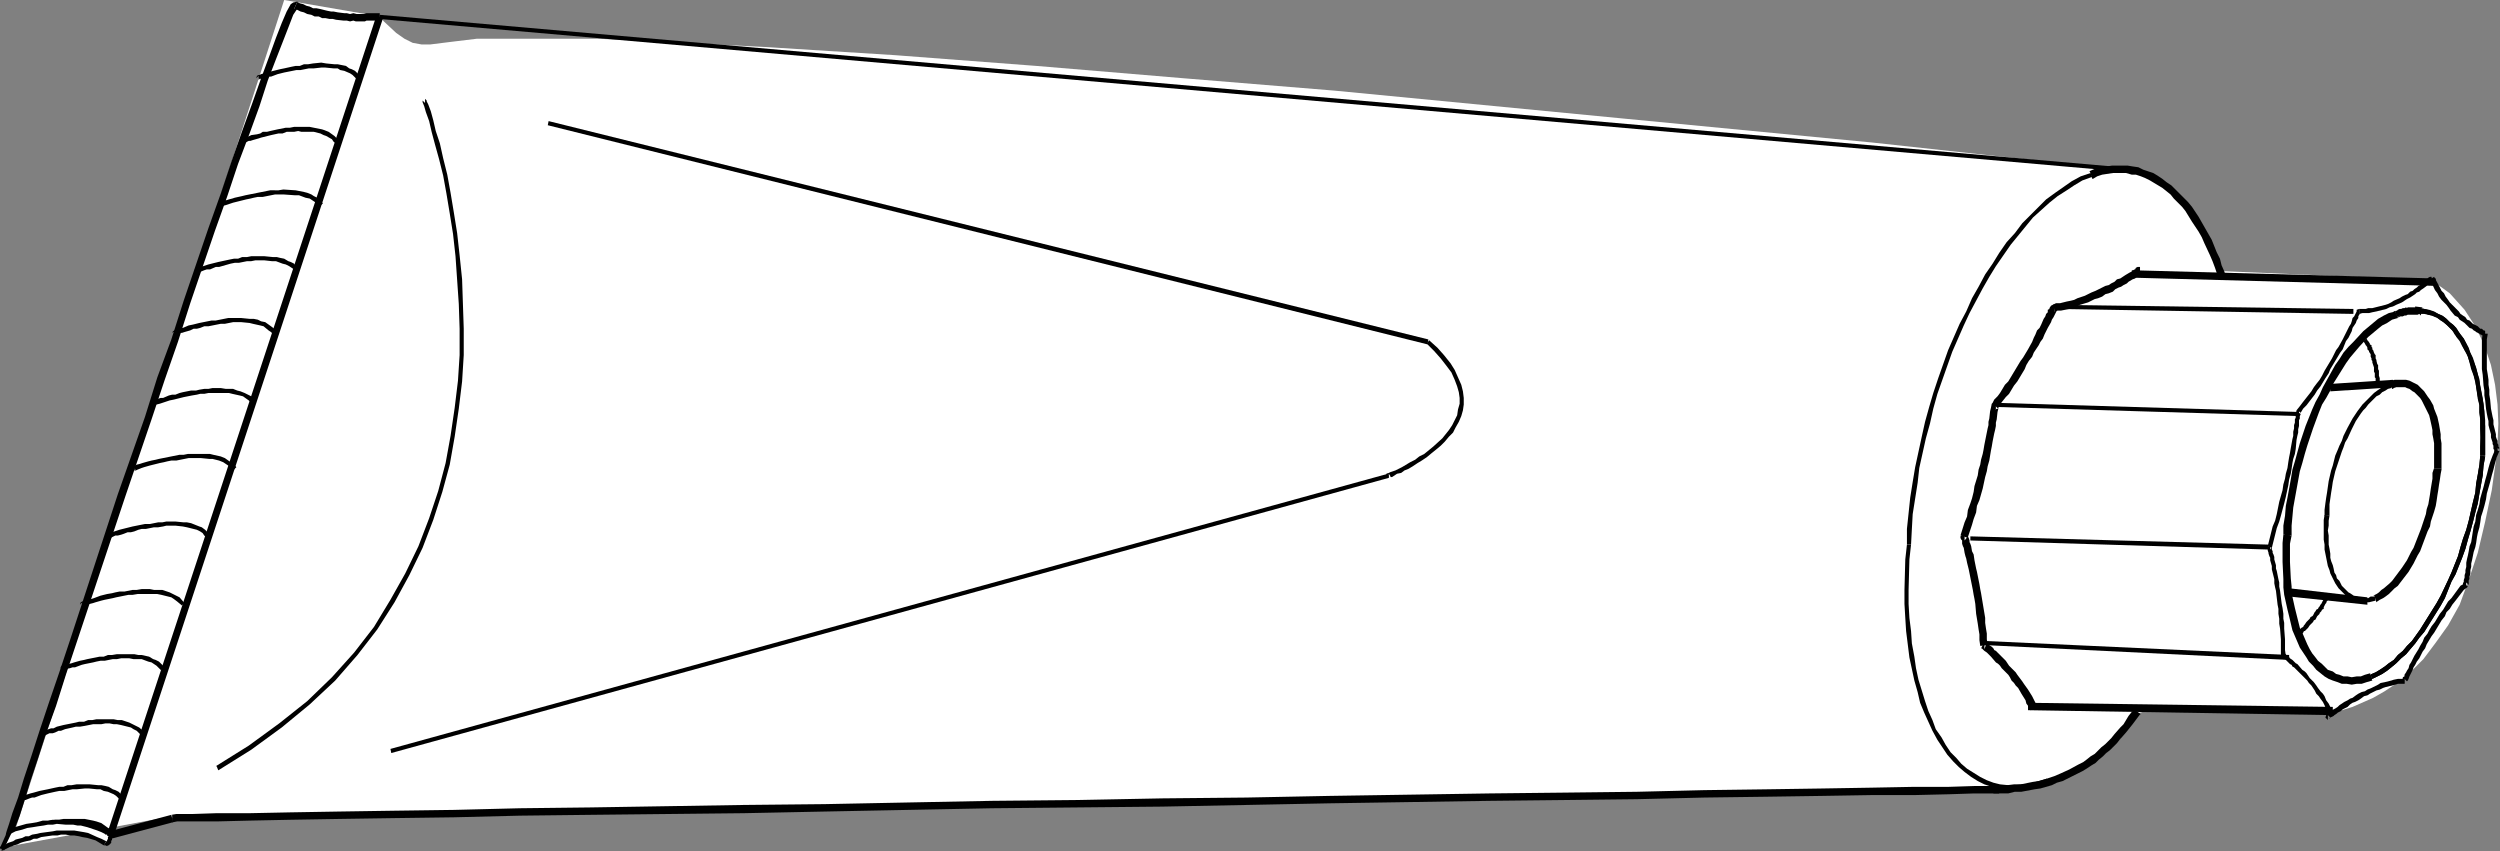 <?xml version="1.0" encoding="UTF-8" standalone="no"?>
<svg
   version="1.0"
   width="129.766mm"
   height="44.177mm"
   id="svg71"
   sodipodi:docname="Paint Tube 3.wmf"
   xmlns:inkscape="http://www.inkscape.org/namespaces/inkscape"
   xmlns:sodipodi="http://sodipodi.sourceforge.net/DTD/sodipodi-0.dtd"
   xmlns="http://www.w3.org/2000/svg"
   xmlns:svg="http://www.w3.org/2000/svg">
  <rect width="100%" height="100%" fill="#808080" stroke="none"/>
  <sodipodi:namedview
     id="namedview71"
     pagecolor="#ffffff"
     bordercolor="#000000"
     borderopacity="0.25"
     inkscape:showpageshadow="2"
     inkscape:pageopacity="0.0"
     inkscape:pagecheckerboard="0"
     inkscape:deskcolor="#d1d1d1"
     inkscape:document-units="mm" />
  <defs
     id="defs1">
    <pattern
       id="WMFhbasepattern"
       patternUnits="userSpaceOnUse"
       width="6"
       height="6"
       x="0"
       y="0" />
  </defs>
  <path
     style="fill:#ffffff;fill-opacity:1;fill-rule:evenodd;stroke:none"
     d="M 414.342,32.973 401.414,31.68 367.316,27.963 318.675,23.275 261.792,17.78 232.219,15.355 203.293,12.931 175.659,10.829 149.965,9.213 127.179,8.082 117.16,7.597 h -9.05 -7.918 -6.626 L 88.234,8.243 84.355,8.728 H 82.739 L 80.962,8.405 79.346,7.597 77.73,6.465 75.306,4.202 74.498,3.233 55.752,0 1.939,165.997 l 17.614,-3.233 12.12,-2.263 359.398,-5.496 3.717,-0.323 3.878,-0.647 4.363,-1.131 4.686,-1.94 2.262,-1.131 2.262,-1.293 1.778,-1.616 1.778,-1.778 1.454,-2.101 0.97,-2.263 0.646,-0.647 1.454,-0.485 4.525,-0.485 6.302,-0.323 h 7.272 l 13.413,0.485 5.979,0.323 1.131,-0.162 2.586,-0.808 4.04,-1.778 2.262,-1.293 2.424,-1.616 2.586,-2.101 2.586,-2.586 2.424,-3.233 2.424,-3.394 2.262,-4.041 1.778,-4.849 1.778,-5.334 1.454,-6.142 1.293,-6.142 0.808,-5.819 0.323,-3.394 0.162,-3.879 -0.162,-3.718 -0.485,-3.879 -0.808,-3.879 -1.293,-3.879 -1.778,-3.718 -2.101,-3.233 -2.909,-3.233 -1.778,-1.293 -1.939,-1.293 -41.208,-1.778 -0.808,-3.233 -1.454,-3.233 -2.262,-3.879 -1.131,-1.778 -1.616,-1.94 -1.778,-1.778 -2.101,-1.455 -2.262,-1.293 -2.262,-0.97 -2.747,-0.647 z"
     id="path1" />
  <path
     style="fill:#000000;fill-opacity:1;fill-rule:evenodd;stroke:none"
     d="m 461.691,60.612 -58.176,-0.808 v 0.808 l 58.176,0.97 z"
     id="path2" />
  <path
     style="fill:#000000;fill-opacity:1;fill-rule:evenodd;stroke:none"
     d="m 450.863,80.817 -58.984,-1.778 v 0.808 l 58.984,1.778 z"
     id="path3" />
  <path
     style="fill:#000000;fill-opacity:1;fill-rule:evenodd;stroke:none"
     d="m 445.046,106.84 -58.499,-1.616 v 0.808 l 58.499,1.778 z"
     id="path4" />
  <path
     style="fill:#000000;fill-opacity:1;fill-rule:evenodd;stroke:none"
     d="m 449.086,128.498 -59.63,-2.748 v 0.808 l 59.63,2.909 z"
     id="path5" />
  <path
     style="fill:#000000;fill-opacity:1;fill-rule:evenodd;stroke:none"
     d="m 465.084,132.378 v 0 l -1.131,0.323 -0.808,0.162 -0.808,0.162 -0.97,0.162 -0.808,-0.162 -0.808,-0.162 -0.808,-0.162 -0.808,-0.162 -0.808,-0.485 -0.808,-0.485 -0.485,-0.323 -0.808,-0.647 -0.646,-0.808 -0.646,-0.647 -0.485,-0.808 -0.646,-0.808 -0.485,-0.97 -0.97,-2.263 -0.485,-0.97 -0.646,-2.586 -0.323,-1.455 -0.323,-1.293 -0.323,-1.455 v -1.455 l -0.162,-1.616 -0.162,-3.233 v -1.778 l 0.162,-1.778 0.162,-1.616 -0.97,-0.162 -0.162,1.616 v 1.94 1.778 l 0.162,3.233 v 1.778 l 0.162,1.293 0.323,1.455 0.323,1.455 0.162,1.455 0.808,2.586 0.485,1.131 0.97,2.263 0.646,1.131 0.485,0.808 0.646,0.808 0.646,0.808 0.808,0.647 0.646,0.808 0.646,0.485 0.97,0.485 0.808,0.323 0.808,0.323 0.97,0.323 h 0.808 l 0.97,0.162 0.97,-0.162 h 0.97 l 0.97,-0.323 1.131,-0.323 v 0 z"
     id="path6" />
  <path
     style="fill:#000000;fill-opacity:1;fill-rule:evenodd;stroke:none"
     d="m 449.247,105.062 v -1.94 l 0.162,-1.778 0.162,-1.778 0.323,-1.778 0.323,-1.778 0.323,-1.778 0.323,-1.778 0.485,-1.616 0.485,-1.778 0.485,-1.778 1.131,-3.233 1.131,-3.233 0.646,-1.455 0.808,-1.455 0.808,-1.455 0.646,-1.455 1.616,-2.586 0.808,-1.293 0.808,-1.131 0.97,-1.131 0.808,-0.97 1.939,-2.101 1.778,-1.455 0.97,-0.808 1.939,-1.131 1.131,-0.162 v 0 l -0.323,-0.97 v 0 l -1.131,0.485 -0.97,0.485 -1.131,0.647 -0.97,0.808 -1.939,1.616 -1.939,1.94 -0.808,1.131 -0.97,1.131 -0.808,1.131 -0.808,1.293 -1.616,2.748 -0.808,1.293 -0.646,1.616 -0.808,1.293 -0.646,1.616 -1.293,3.233 -1.131,3.394 -0.485,1.616 -0.485,1.778 -0.485,1.778 -0.323,1.778 -0.485,1.778 -0.162,1.778 -0.323,1.778 -0.162,1.778 -0.323,1.94 v 1.94 z"
     id="path7" />
  <path
     style="fill:#000000;fill-opacity:1;fill-rule:evenodd;stroke:none"
     d="m 470.255,62.229 v -0.162 l 0.97,-0.323 0.808,-0.323 h 0.97 l 0.808,-0.162 1.778,0.162 0.808,0.323 0.808,0.162 0.808,0.323 0.646,0.485 0.646,0.485 0.808,0.647 1.293,1.293 0.485,0.97 0.646,0.808 0.485,0.97 0.646,1.131 0.485,0.97 0.323,1.131 0.323,1.293 0.485,1.293 0.323,1.293 0.485,2.748 0.323,1.616 v 1.616 l 0.162,1.455 v 1.616 l 0.162,1.778 -0.162,1.778 v 1.778 h 0.97 v -1.778 -1.778 -1.778 -1.616 l -0.162,-1.616 -0.162,-1.616 -0.323,-1.616 -0.485,-2.748 -0.323,-1.455 -0.323,-1.293 -0.485,-1.131 -0.485,-1.293 -0.485,-1.131 -0.485,-1.131 -0.485,-0.97 -0.646,-0.808 -0.646,-0.97 -0.646,-0.808 -0.808,-0.647 -0.808,-0.808 -0.646,-0.485 -0.808,-0.323 -0.808,-0.485 -0.97,-0.323 -0.97,-0.162 -0.808,-0.162 h -0.97 -0.97 l -0.97,0.162 -0.97,0.323 -0.97,0.485 v -0.162 z"
     id="path8" />
  <path
     style="fill:#000000;fill-opacity:1;fill-rule:evenodd;stroke:none"
     d="m 486.577,89.383 -0.162,1.778 -0.323,1.94 -0.323,1.778 -0.162,1.778 -0.485,1.94 -0.808,3.556 -0.485,1.778 -0.646,1.778 -0.485,1.616 -0.485,1.778 -1.293,3.233 -0.646,1.455 -1.454,3.071 -0.808,1.455 -1.616,2.586 -1.616,2.586 -0.808,1.131 -0.808,1.131 -0.97,0.97 -0.808,0.97 -0.97,0.808 -0.808,0.97 -0.97,0.647 -0.808,0.647 -0.97,0.647 -0.808,0.485 -1.131,0.485 h 0.162 l 0.323,0.808 v 0 l 0.97,-0.485 0.97,-0.485 0.97,-0.647 0.808,-0.647 0.97,-0.808 0.97,-0.97 0.97,-0.808 0.808,-0.97 0.97,-1.131 0.808,-1.131 0.97,-1.131 1.616,-2.586 1.616,-2.586 0.808,-1.455 1.293,-3.233 0.808,-1.455 1.293,-3.233 0.646,-1.778 0.485,-1.778 0.485,-1.616 0.485,-1.778 0.485,-1.94 0.485,-1.778 0.323,-1.94 0.323,-1.778 0.323,-1.778 0.162,-1.94 0.323,-1.778 z"
     id="path9" />
  <path
     style="fill:#000000;fill-opacity:1;fill-rule:evenodd;stroke:none"
     d="m 469.447,74.513 -12.282,0.808 v 1.455 l 12.443,-0.808 z"
     id="path10" />
  <path
     style="fill:#000000;fill-opacity:1;fill-rule:evenodd;stroke:none"
     d="m 464.438,117.184 -15.352,-1.778 v 1.616 l 15.352,1.616 z"
     id="path11" />
  <path
     style="fill:#000000;fill-opacity:1;fill-rule:evenodd;stroke:none"
     d="m 463.63,66.916 -0.162,-0.323 0.162,0.323 0.323,0.485 0.162,0.323 0.162,0.162 0.162,0.323 v 0.323 l 0.162,0.162 0.162,0.162 v 0.162 l 0.323,0.485 v 0.162 0.323 l 0.162,0.323 v 0.323 l 0.162,0.162 v 0.323 l 0.162,0.485 0.162,0.485 v 0.485 0.323 l 0.162,0.323 v 0.162 0.647 l 0.162,0.162 v 0.808 l 0.162,0.647 v -0.162 h 0.808 v -0.162 l -0.162,-0.485 v -0.647 l -0.162,-0.485 V 73.381 73.058 72.735 l -0.162,-0.323 v -0.323 -0.485 l -0.162,-0.162 -0.162,-0.647 v -0.162 l -0.162,-0.323 v -0.162 -0.485 l -0.162,-0.162 -0.162,-0.323 -0.162,-0.485 -0.162,-0.162 v -0.323 l -0.162,-0.162 v -0.323 l -0.323,-0.162 v -0.162 l -0.323,-0.485 -0.323,-0.323 h 0.162 l -0.162,-0.162 z"
     id="path12" />
  <path
     style="fill:#000000;fill-opacity:1;fill-rule:evenodd;stroke:none"
     d="m 456.196,116.699 h 0.162 l -0.323,0.162 -0.162,0.485 v 0.162 l -0.162,0.323 -0.162,0.323 -0.162,0.323 -0.162,0.162 -0.162,0.323 -0.162,0.162 -0.162,0.323 -0.323,0.162 -0.162,0.323 -0.162,0.162 -0.162,0.323 -0.162,0.323 -0.162,0.162 -0.323,0.162 -0.162,0.323 -0.646,0.647 -0.323,0.485 -0.162,0.162 -0.162,0.323 -0.323,0.162 -0.162,0.162 -0.162,0.162 -0.646,0.647 v 0.647 -0.323 l 0.808,0.485 v -0.162 -0.162 l 0.485,-0.485 0.162,-0.323 h 0.162 l 0.323,-0.323 0.162,-0.162 0.162,-0.162 0.323,-0.485 0.646,-0.647 0.162,-0.323 0.323,-0.162 0.162,-0.323 0.162,-0.323 0.162,-0.162 0.323,-0.323 v -0.162 l 0.323,-0.323 0.162,-0.323 0.323,-0.162 v -0.323 l 0.162,-0.323 0.162,-0.323 0.162,-0.162 0.162,-0.485 h 0.162 l 0.162,-0.485 h 0.162 l 0.162,-0.162 z"
     id="path13" />
  <path
     style="fill:#000000;fill-opacity:1;fill-rule:evenodd;stroke:none"
     d="m 457.651,139.489 v 0 l -0.485,-0.808 -0.323,-0.647 -0.485,-0.647 -0.323,-0.808 -0.323,-0.485 -0.485,-0.485 -0.485,-0.647 -0.323,-0.485 -0.485,-0.647 -0.323,-0.323 -0.485,-0.485 -0.646,-0.97 -0.323,-0.323 -0.485,-0.323 -0.97,-1.131 -0.323,-0.162 -0.323,-0.323 -0.323,-0.323 -0.485,-0.323 -0.485,-0.647 h -0.323 v -0.162 l -0.323,-0.162 h -0.162 v 0.97 -0.97 0.97 0 0.162 h 0.323 l 0.485,0.485 0.485,0.485 0.323,0.162 0.162,0.323 0.323,0.162 0.97,0.97 0.485,0.485 0.323,0.323 0.808,0.808 0.323,0.485 0.485,0.485 0.323,0.485 0.323,0.485 0.323,0.647 0.485,0.485 0.323,0.485 0.485,0.647 0.323,0.647 0.323,0.808 0.485,0.808 v -0.162 z"
     id="path14" />
  <path
     style="fill:#000000;fill-opacity:1;fill-rule:evenodd;stroke:none"
     d="m 448.439,128.66 v 0 l -0.162,-1.131 v -2.101 l -0.162,-2.101 v -1.131 l -0.162,-0.808 v -0.97 l -0.162,-1.131 -0.162,-0.808 -0.323,-2.586 -0.162,-0.808 v -0.808 l -0.162,-0.647 -0.162,-0.808 -0.162,-0.808 -0.162,-0.485 v -0.647 l -0.323,-1.131 v -0.485 l -0.162,-0.485 -0.162,-0.323 v -0.323 l -0.162,-0.323 v -0.162 -0.162 -0.162 l -0.323,0.485 v -0.97 l -0.485,0.485 v 0.323 0.162 0.162 l 0.162,0.485 v 0.162 l 0.162,0.485 0.162,0.323 v 0.485 l 0.323,1.131 v 0.647 l 0.162,0.647 0.162,0.647 0.162,0.647 v 0.808 l 0.162,0.808 0.162,0.647 0.323,2.748 0.162,0.808 v 0.97 l 0.162,0.97 v 0.97 l 0.162,0.97 0.162,2.101 v 2.101 1.293 -0.162 z"
     id="path15" />
  <path
     style="fill:#000000;fill-opacity:1;fill-rule:evenodd;stroke:none"
     d="m 445.692,107.486 0.646,-2.586 0.323,-1.293 0.485,-1.293 0.323,-1.131 0.646,-2.425 0.323,-1.293 0.485,-2.263 0.162,-1.131 0.323,-1.131 0.162,-0.97 0.162,-1.131 0.162,-0.808 0.323,-0.97 0.162,-0.97 0.162,-1.778 0.162,-0.808 0.162,-0.647 v -0.647 l 0.162,-0.647 v -0.485 -0.647 l 0.162,-0.323 v -0.485 l 0.162,-0.323 -0.162,-0.323 -0.162,0.162 v 0 -0.808 0 l -0.485,0.162 -0.162,0.808 v 0.162 0.485 l -0.162,0.323 v 0.647 l -0.162,0.485 v 0.647 l -0.162,0.647 v 0.808 l -0.162,0.647 -0.323,1.778 -0.162,0.97 -0.162,0.808 -0.162,0.97 -0.162,1.131 -0.323,1.131 -0.162,0.97 -0.323,1.131 -0.162,1.131 -0.323,1.131 -0.323,1.131 -0.485,2.425 -0.323,1.293 -0.485,1.131 -0.323,1.293 -0.646,2.586 z"
     id="path16" />
  <path
     style="fill:#000000;fill-opacity:1;fill-rule:evenodd;stroke:none"
     d="m 451.348,80.978 v 0 l 0.485,-0.808 0.646,-0.647 1.616,-2.101 0.485,-0.808 0.646,-0.808 0.485,-0.808 0.485,-0.808 0.646,-0.97 0.323,-0.808 0.97,-1.616 0.97,-1.616 0.485,-0.647 0.646,-1.616 0.485,-0.647 0.323,-0.647 0.323,-0.647 0.162,-0.647 0.323,-0.485 0.323,-0.485 0.162,-0.485 0.323,-0.485 v -0.323 l 0.162,-0.323 0.162,-0.162 0.162,-0.323 -0.162,0.162 -0.162,0.162 v 0 -0.97 0 l -0.485,0.162 v 0.323 0 l -0.162,0.323 -0.162,0.323 -0.162,0.323 -0.323,0.323 -0.162,0.647 -0.162,0.485 -0.323,0.485 -0.323,0.647 -0.323,0.647 -0.323,0.647 -0.323,0.647 -0.808,1.455 -0.485,0.647 -0.485,0.97 -0.323,0.647 -0.97,1.616 -0.485,0.808 -0.485,0.97 -0.485,0.808 -0.646,0.808 -0.485,0.647 -0.485,0.808 -1.778,2.263 -0.485,0.647 -0.646,0.808 h 0.162 z"
     id="path17" />
  <path
     style="fill:#000000;fill-opacity:1;fill-rule:evenodd;stroke:none"
     d="m 462.822,61.582 v 0 l 0.646,-0.162 h 0.646 0.646 l 0.646,-0.162 0.808,-0.162 0.646,-0.162 0.646,-0.162 0.646,-0.162 0.646,-0.323 0.646,-0.162 0.646,-0.323 1.131,-0.485 0.485,-0.323 0.485,-0.323 0.646,-0.323 0.485,-0.323 0.485,-0.323 0.323,-0.323 0.485,-0.162 0.323,-0.323 0.485,-0.323 0.646,-0.485 0.162,-0.323 0.323,-0.162 0.323,-0.485 h 0.162 V 54.309 h -0.162 -0.162 l -0.323,0.162 -0.485,0.485 -0.323,0.162 -0.162,0.323 -0.646,0.485 -0.323,0.162 -0.323,0.323 -0.485,0.323 -0.323,0.323 -0.485,0.162 -0.485,0.485 -0.485,0.162 -0.646,0.323 -0.485,0.323 -1.131,0.485 -0.485,0.323 -0.646,0.323 -0.485,0.162 -0.646,0.162 -0.646,0.162 -0.646,0.162 -0.646,0.162 h -0.808 l -0.485,0.162 h -0.808 -0.485 v 0 z"
     id="path18" />
  <path
     style="fill:#000000;fill-opacity:1;fill-rule:evenodd;stroke:none"
     d="m 476.719,54.794 0.97,2.101 0.485,0.647 0.323,0.647 0.485,0.647 0.485,0.485 0.485,0.485 0.485,0.647 0.323,0.485 0.808,0.97 0.646,0.323 0.323,0.485 0.485,0.323 0.485,0.323 0.323,0.323 0.646,0.647 0.485,0.162 0.323,0.323 0.323,0.162 0.162,0.162 0.323,0.162 0.323,0.162 0.162,0.162 h 0.162 l 0.162,0.162 h 0.323 v 0 h -0.162 l 0.485,0.162 V 64.977 l 0.323,0.162 -0.323,-0.162 -0.162,-0.162 h -0.162 l -0.162,-0.162 -0.162,-0.162 h -0.323 l -0.162,-0.162 -0.323,-0.323 -0.323,-0.162 -0.323,-0.162 -0.323,-0.162 -0.646,-0.647 -0.485,-0.162 -0.323,-0.485 -0.485,-0.323 -0.485,-0.323 -0.323,-0.485 -0.808,-0.808 -0.485,-0.485 -0.485,-0.485 -0.323,-0.485 -0.485,-0.647 -0.323,-0.647 -0.485,-0.485 -0.323,-0.647 -1.131,-2.101 z"
     id="path19" />
  <path
     style="fill:#000000;fill-opacity:1;fill-rule:evenodd;stroke:none"
     d="m 487.062,65.461 v 0 l -0.162,1.131 v 1.293 1.131 1.131 1.131 1.131 l 0.162,1.131 0.162,2.101 0.162,0.97 v 0.97 l 0.162,0.97 0.162,1.616 0.162,0.97 0.162,0.808 0.162,0.647 v 0.808 l 0.162,0.647 0.323,1.131 v 0.647 l 0.162,0.485 0.162,0.485 v 0.323 l 0.162,0.323 v 0.323 0.323 l 0.162,0.162 v 0.323 l 0.162,0.323 h 0.485 v -0.97 l 0.323,0.162 v 0 0 -0.323 l -0.162,-0.162 V 87.282 l -0.162,-0.323 v -0.485 l -0.162,-0.323 -0.162,-0.485 v -0.485 l -0.323,-1.293 -0.162,-0.647 v -0.808 l -0.162,-0.647 -0.162,-0.808 -0.162,-0.808 -0.162,-1.778 -0.162,-0.97 v -0.97 l -0.162,-0.97 v -0.97 l -0.162,-1.131 -0.162,-0.97 V 71.28 70.149 69.017 67.886 66.593 l 0.162,-0.97 V 65.461 Z"
     id="path20" />
  <path
     style="fill:#000000;fill-opacity:1;fill-rule:evenodd;stroke:none"
     d="m 489.486,88.252 v 0 l -0.485,1.131 -0.485,1.293 -0.323,1.131 -0.323,1.293 -0.323,1.131 -0.323,1.293 -0.323,1.131 -0.323,1.131 -0.162,1.131 -0.323,1.131 -0.323,0.97 -0.162,1.293 -0.323,0.97 -0.162,0.97 -0.323,2.101 -0.323,0.808 -0.162,0.97 -0.162,0.808 -0.162,0.647 -0.162,0.808 v 0.808 l -0.162,0.647 v 0.485 l -0.162,0.485 v 0.485 l -0.162,0.485 v 0.323 l -0.162,0.323 v 0.323 l 0.646,0.485 v -0.97 l 0.485,0.485 v -0.323 -0.323 -0.162 l 0.162,-0.485 v -0.323 l 0.162,-0.647 v -0.647 l 0.162,-0.647 v -0.647 l 0.162,-0.647 0.162,-0.808 0.162,-0.808 0.323,-0.97 0.162,-0.808 0.162,-1.131 0.162,-0.808 0.323,-1.131 0.162,-0.97 0.162,-1.131 0.323,-0.97 0.323,-1.131 0.323,-1.293 0.162,-1.131 0.323,-1.131 0.323,-1.131 0.323,-1.293 0.323,-1.131 0.323,-1.293 0.323,-1.131 0.485,-1.131 h 0.162 z"
     id="path21" />
  <path
     style="fill:#000000;fill-opacity:1;fill-rule:evenodd;stroke:none"
     d="m 483.345,114.436 h 0.162 l -0.808,0.485 -1.778,2.425 -0.646,0.647 -0.485,0.808 -0.485,0.808 -0.646,0.808 -0.485,0.808 -0.485,0.808 -0.646,0.808 -0.485,0.808 -0.323,0.647 -0.646,0.808 -0.323,0.808 -0.485,0.808 -0.323,0.647 -0.808,1.293 -0.323,0.647 -0.323,0.647 -0.323,0.485 -0.162,0.647 -0.323,0.485 -0.162,0.323 -0.323,0.485 v 0.323 l -0.323,0.162 v 0.323 l -0.162,0.323 v 0.162 l 0.485,0.485 v -0.97 l 0.485,0.485 v 0 l 0.162,-0.162 0.162,-0.323 0.162,-0.485 0.162,-0.323 0.162,-0.323 0.323,-0.647 0.162,-0.485 0.323,-0.485 0.323,-0.647 0.485,-0.647 0.646,-1.293 0.485,-0.647 0.323,-0.808 0.485,-0.808 0.485,-0.808 0.485,-0.647 0.485,-0.808 0.485,-0.808 0.485,-0.808 0.646,-0.808 0.323,-0.808 0.646,-0.647 0.485,-0.808 0.646,-0.808 1.616,-2.101 0.646,-0.485 0.162,-0.162 z"
     id="path22" />
  <path
     style="fill:#000000;fill-opacity:1;fill-rule:evenodd;stroke:none"
     d="m 471.71,133.186 h -1.293 l -0.808,0.162 -0.485,0.162 -0.646,0.162 -0.646,0.162 -0.808,0.162 -0.485,0.323 -0.646,0.323 -0.646,0.323 -0.808,0.323 -0.485,0.323 -0.646,0.162 -0.646,0.323 -0.485,0.323 -0.646,0.485 -0.485,0.162 -0.485,0.323 -0.646,0.323 -0.485,0.323 -0.485,0.323 -0.323,0.323 -0.485,0.323 -0.323,0.162 -0.323,0.162 -0.323,0.323 -0.323,0.162 -0.323,0.323 v 0 l -0.162,0.162 -0.162,0.485 0.485,0.485 v -0.97 l 0.485,0.485 -0.162,0.162 h -0.162 l 0.323,-0.162 0.323,-0.162 0.323,-0.162 0.162,-0.162 0.485,-0.323 0.162,-0.162 0.646,-0.323 0.323,-0.323 0.323,-0.162 0.646,-0.323 0.485,-0.485 0.485,-0.323 0.485,-0.162 0.646,-0.323 0.485,-0.323 0.646,-0.485 0.646,-0.162 0.485,-0.323 0.646,-0.323 0.646,-0.323 0.646,-0.162 0.646,-0.323 0.485,-0.162 0.646,-0.162 0.646,-0.162 0.646,-0.162 0.485,-0.162 h 1.293 z"
     id="path23" />
  <path
     style="fill:#000000;fill-opacity:1;fill-rule:evenodd;stroke:none"
     d="m 107.464,24.568 172.589,42.994 0.162,-0.97 -172.589,-42.833 z"
     id="path24" />
  <path
     style="fill:#000000;fill-opacity:1;fill-rule:evenodd;stroke:none"
     d="m 279.891,67.401 1.454,1.455 1.293,1.455 1.131,1.455 0.97,1.293 0.646,1.455 0.485,1.293 0.323,1.131 0.162,1.131 v 1.131 l -0.323,1.131 -0.162,1.131 -0.485,0.97 -0.485,0.97 -0.646,0.97 -0.646,0.808 -0.646,0.808 -1.778,1.616 -1.778,1.455 -0.97,0.485 -0.808,0.647 -0.97,0.485 -0.808,0.485 -0.808,0.485 -0.646,0.323 -0.646,0.323 -0.485,0.162 -0.485,0.162 -0.323,0.162 -0.485,0.162 v 0.485 l 0.485,0.323 v -0.808 l 0.323,0.485 v 0.162 0 h 0.323 l 0.485,-0.323 0.485,-0.323 0.808,-0.162 0.646,-0.485 0.808,-0.323 0.808,-0.485 0.97,-0.647 0.808,-0.485 0.97,-0.647 0.97,-0.808 0.808,-0.647 0.97,-0.808 0.808,-0.808 0.808,-0.97 0.808,-0.808 0.485,-0.97 0.646,-1.131 0.485,-1.131 0.323,-1.131 0.162,-1.131 v -1.293 l -0.162,-1.293 -0.323,-1.293 -0.646,-1.455 -0.646,-1.455 -0.808,-1.293 -1.293,-1.616 -1.293,-1.455 -1.616,-1.455 z"
     id="path25" />
  <path
     style="fill:#000000;fill-opacity:1;fill-rule:evenodd;stroke:none"
     d="m 272.296,92.939 -195.697,53.985 0.162,0.808 195.697,-53.985 z"
     id="path26" />
  <path
     style="fill:#000000;fill-opacity:1;fill-rule:evenodd;stroke:none"
     d="M 74.498,4.041 V 2.586 h -1.454 -0.323 -0.808 l -0.485,0.162 H 69.973 L 69.326,2.586 68.68,2.748 68.034,2.586 H 67.549 L 66.256,2.424 65.448,2.263 H 64.963 L 64.155,2.101 63.509,1.94 62.862,1.778 62.054,1.616 H 61.408 L 60.762,1.293 60.115,1.131 59.469,0.808 58.822,0.647 58.176,0.323 h 0.162 L 57.691,1.778 v 0 l 0.646,0.162 0.646,0.323 0.646,0.162 0.646,0.323 0.808,0.162 0.646,0.323 h 0.808 l 0.646,0.323 h 0.646 l 0.808,0.162 h 0.646 l 0.646,0.162 1.454,0.162 h 0.646 l 0.646,0.162 0.646,-0.162 0.485,0.162 h 1.778 l 0.323,-0.162 h 0.97 0.323 1.293 V 2.586 Z"
     id="path27" />
  <path
     style="fill:#000000;fill-opacity:1;fill-rule:evenodd;stroke:none"
     d="m 58.338,0.323 -0.808,0.162 -0.485,0.323 -0.808,1.455 -0.97,2.263 -1.131,2.909 -1.293,3.556 -1.616,4.364 -1.778,5.011 -1.939,5.334 -2.101,5.98 -2.101,6.304 -2.424,6.789 -4.848,14.224 -2.424,7.597 -2.747,7.435 -2.424,7.758 -5.333,15.194 -9.373,28.609 -2.101,6.304 -2.101,6.142 -1.778,5.334 -1.616,5.011 -1.454,4.364 -1.131,3.718 -1.131,3.071 -0.646,2.101 -0.485,1.455 -0.162,0.647 0.808,0.808 v -1.455 l 0.646,0.808 0.162,-0.485 0.323,-1.293 0.808,-2.101 0.97,-3.071 1.131,-3.718 1.454,-4.364 1.616,-5.011 1.939,-5.334 1.939,-6.142 2.101,-6.304 9.534,-28.609 5.171,-15.194 2.586,-7.758 2.586,-7.435 2.424,-7.597 4.848,-14.224 2.424,-6.789 2.101,-6.304 2.262,-5.98 1.939,-5.334 1.616,-5.011 1.616,-4.202 1.454,-3.718 1.131,-2.909 0.808,-2.101 0.646,-0.97 0.162,-0.323 -0.646,0.162 z"
     id="path28" />
  <path
     style="fill:#000000;fill-opacity:1;fill-rule:evenodd;stroke:none"
     d="m 1.939,164.543 0.646,-0.647 -0.162,0.323 -0.485,0.323 0.485,-0.162 0.646,-0.323 h 0.323 l 0.485,-0.162 1.131,-0.485 1.454,-0.162 0.646,-0.162 0.646,-0.162 0.808,-0.162 0.808,-0.162 0.808,-0.162 0.808,-0.162 h 0.808 l 0.808,-0.162 h 0.808 1.616 1.616 l 0.646,0.162 0.646,0.162 0.646,0.162 0.646,0.162 0.97,0.647 0.485,0.485 0.485,0.485 v 0 l 1.131,-0.97 h -0.162 l -0.485,-0.647 -0.646,-0.485 -1.131,-0.808 -0.97,-0.323 -0.646,-0.162 -0.808,-0.162 -0.808,-0.162 h -1.616 -1.616 -0.97 l -0.808,0.162 h -0.808 l -0.808,0.162 -0.97,0.162 -0.808,0.162 H 7.595 l -0.808,0.323 -0.808,0.162 -0.646,0.162 -0.646,0.162 -1.131,0.323 -0.485,0.162 -0.485,0.162 -0.646,0.162 v 0 l -0.485,0.323 -0.323,0.647 0.808,-0.808 z"
     id="path29" />
  <path
     style="fill:#ffffff;fill-opacity:1;fill-rule:evenodd;stroke:none"
     d="m 1.939,163.25 -1.616,3.394 2.101,-1.131 1.939,-0.808 2.909,-0.647 3.232,-0.485 3.232,-0.162 3.555,0.647 1.778,0.485 1.454,0.97 h 0.323 0.323 l 0.485,-0.808 v -0.808 l -1.131,-0.808 -1.616,-0.647 -2.262,-0.647 -2.909,-0.485 h -3.232 l -4.04,0.647 z"
     id="path30" />
  <path
     style="fill:#000000;fill-opacity:1;fill-rule:evenodd;stroke:none"
     d="M 1.454,163.088 0,166.321 l 0.646,0.485 1.616,-3.394 z"
     id="path31" />
  <path
     style="fill:#000000;fill-opacity:1;fill-rule:evenodd;stroke:none"
     d="m 0.323,166.967 0.485,-0.323 -0.162,0.162 H 0.485 0.808 l 0.162,-0.162 0.323,-0.162 0.323,-0.162 0.323,-0.162 0.485,-0.162 0.323,-0.162 0.646,-0.162 0.646,-0.323 0.485,-0.162 0.646,-0.162 0.808,-0.162 0.646,-0.323 h 0.646 l 0.808,-0.323 2.262,-0.323 h 0.97 l 0.646,-0.162 h 0.97 l 0.808,0.162 h 0.808 l 0.97,0.162 0.646,0.162 0.97,0.162 1.616,0.485 0.808,0.485 0.808,0.485 0.485,-0.808 -0.97,-0.485 -0.808,-0.323 -1.778,-0.808 -0.808,-0.162 -0.97,-0.162 -0.97,-0.162 h -0.808 -0.808 -0.97 -0.808 l -0.808,0.162 -2.424,0.323 -0.646,0.162 -0.97,0.162 -0.646,0.323 H 5.01 l -0.646,0.323 -0.646,0.162 -0.646,0.162 -0.485,0.323 -0.485,0.162 -0.485,0.162 -0.323,0.162 -0.323,0.323 H 0.646 l -0.162,0.162 H 0.323 L 0,166.159 v 0.485 l 0.323,-0.485 z"
     id="path32" />
  <path
     style="fill:#000000;fill-opacity:1;fill-rule:evenodd;stroke:none"
     d="m 20.362,165.836 h 0.162 0.162 l 0.323,0.162 0.162,-0.162 h 0.162 l 0.485,-0.485 v -0.323 0 0 -0.162 h 0.162 v -0.323 0 -0.323 h -0.323 0.162 v -0.808 h -0.162 l -0.323,0.162 v 0.485 l -0.162,0.162 v 0.323 0 0.162 h -0.162 v 0.162 0.162 0 h -0.162 v 0 0 0 h -0.323 0.323 z"
     id="path33" />
  <path
     style="fill:#000000;fill-opacity:1;fill-rule:evenodd;stroke:none"
     d="m 21.654,164.219 0.323,-0.647 -0.162,-0.162 -0.162,-0.162 -0.323,-0.162 -0.323,-0.162 -0.162,-0.162 -0.323,-0.162 -0.323,-0.162 -0.97,-0.323 -0.323,-0.162 -0.97,-0.323 -0.808,-0.162 -0.485,-0.162 -0.808,-0.162 h -0.485 l -0.808,-0.162 -0.808,-0.162 h -0.808 -1.778 -0.808 l -0.97,0.162 H 8.403 l -1.131,0.323 -0.97,0.162 -1.131,0.162 -1.131,0.323 -1.131,0.323 -1.131,0.647 v -0.162 l 0.162,0.97 0.162,-0.162 0.97,-0.485 1.293,-0.323 0.97,-0.323 1.131,-0.162 0.97,-0.162 1.131,-0.162 0.808,-0.162 h 0.97 l 0.808,-0.162 1.778,0.162 h 0.808 0.646 l 0.808,0.162 h 0.646 l 0.646,0.162 0.646,0.162 0.485,0.162 0.97,0.323 0.485,0.162 0.808,0.323 0.323,0.162 0.323,0.162 0.162,0.162 h 0.323 v 0.162 l 0.162,0.162 h 0.162 v 0.162 l 0.323,-0.808 z"
     id="path34" />
  <path
     style="fill:#000000;fill-opacity:1;fill-rule:evenodd;stroke:none"
     d="m 4.363,157.269 0.323,-0.485 v 0.162 l -0.323,0.162 0.323,-0.162 h 0.323 l 0.808,-0.323 0.485,-0.162 h 0.485 l 1.293,-0.485 0.646,-0.162 0.646,-0.162 1.454,-0.323 0.808,-0.162 h 0.97 l 0.808,-0.162 0.808,-0.162 h 0.808 l 1.616,-0.162 h 0.808 l 1.616,0.162 h 0.646 l 0.646,0.323 0.808,0.162 1.131,0.485 0.485,0.323 0.97,0.97 v -0.162 l 0.646,-0.485 v 0 l -1.131,-1.131 -0.646,-0.323 -0.485,-0.162 -0.808,-0.485 -0.646,-0.162 -0.808,-0.162 h -0.646 l -1.616,-0.162 h -0.97 -1.616 l -0.97,0.162 h -0.808 l -0.808,0.323 h -0.808 l -0.808,0.162 -1.454,0.323 -0.808,0.162 -0.808,0.162 -1.131,0.323 -0.646,0.162 -0.485,0.162 -0.646,0.162 -0.323,0.162 H 4.363 l -0.323,0.162 -0.162,0.485 0.485,-0.485 z"
     id="path35" />
  <path
     style="fill:#000000;fill-opacity:1;fill-rule:evenodd;stroke:none"
     d="m 8.242,144.5 0.485,-0.485 -0.162,0.162 -0.162,0.162 h 0.323 l 0.323,-0.162 0.646,-0.323 h 0.646 l 0.485,-0.162 0.646,-0.323 h 0.485 l 0.808,-0.323 1.454,-0.323 0.646,-0.162 h 0.808 l 0.97,-0.162 0.808,-0.162 0.808,-0.162 h 0.646 0.97 l 0.808,-0.162 h 0.808 l 0.808,0.162 h 0.646 l 0.808,0.162 1.293,0.323 0.646,0.162 0.485,0.323 0.646,0.323 0.97,0.97 h -0.162 l 0.808,-0.485 v -0.162 l -1.131,-0.97 -0.646,-0.323 -0.646,-0.323 -0.646,-0.323 -1.454,-0.485 h -0.808 l -0.808,-0.162 h -0.808 -0.808 -0.808 -0.97 l -0.808,0.162 h -0.808 l -0.808,0.323 h -0.97 l -0.646,0.162 -0.808,0.162 -0.808,0.162 -0.808,0.162 -0.646,0.162 -0.646,0.162 -0.646,0.323 h -0.485 l -0.485,0.162 -0.808,0.323 H 8.565 l -0.323,0.162 -0.323,0.162 -0.162,0.323 0.485,-0.323 z"
     id="path36" />
  <path
     style="fill:#000000;fill-opacity:1;fill-rule:evenodd;stroke:none"
     d="m 12.12,131.569 0.485,-0.323 -0.162,0.162 -0.162,0.162 0.485,-0.162 0.162,-0.162 0.808,-0.162 0.485,-0.162 h 0.485 l 1.293,-0.485 0.646,-0.162 1.616,-0.323 0.646,-0.162 0.808,-0.162 h 0.808 l 0.808,-0.162 0.808,-0.162 h 0.808 l 0.808,-0.162 h 1.616 l 0.808,0.162 h 0.808 0.808 l 1.293,0.485 0.646,0.162 0.485,0.323 0.485,0.323 0.97,0.97 v -0.162 l 0.646,-0.485 v 0 l -1.131,-1.131 -0.646,-0.323 -0.485,-0.162 -0.808,-0.485 -1.454,-0.323 h -0.646 l -0.808,-0.162 h -0.97 -1.616 -0.808 l -0.97,0.162 h -0.808 l -0.808,0.323 h -0.808 l -0.808,0.162 -0.808,0.162 -0.808,0.162 -0.646,0.162 -0.808,0.162 -1.131,0.323 -0.485,0.162 -0.646,0.162 -0.808,0.323 h -0.162 -0.323 l -0.162,0.162 -0.162,0.485 0.323,-0.485 z"
     id="path37" />
  <path
     style="fill:#000000;fill-opacity:1;fill-rule:evenodd;stroke:none"
     d="m 16.16,118.962 0.485,-0.323 -0.162,0.162 h -0.162 0.323 l 0.323,-0.162 0.646,-0.162 0.646,-0.162 0.485,-0.162 1.131,-0.323 0.646,-0.162 0.808,-0.162 0.808,-0.162 0.646,-0.162 0.808,-0.162 0.808,-0.162 0.808,-0.162 h 0.808 l 0.97,-0.162 h 0.808 1.616 0.808 0.646 l 0.808,0.162 1.293,0.323 0.646,0.162 0.485,0.323 0.646,0.485 0.97,0.808 h -0.162 l 0.808,-0.485 h -0.162 l -0.97,-1.131 -0.646,-0.323 -0.646,-0.323 -0.646,-0.323 -1.454,-0.485 h -0.808 -0.808 l -0.808,-0.162 h -1.616 l -0.97,0.162 h -0.808 l -0.808,0.162 -0.808,0.162 h -0.97 l -0.808,0.162 -0.646,0.162 -0.97,0.162 -0.646,0.162 -0.646,0.162 -1.293,0.485 -0.485,0.162 h -0.485 l -0.808,0.323 -0.323,0.162 h -0.162 l -0.323,0.162 -0.162,0.485 0.485,-0.485 z"
     id="path38" />
  <path
     style="fill:#000000;fill-opacity:1;fill-rule:evenodd;stroke:none"
     d="m 21.17,105.708 0.485,-0.485 -0.162,0.162 -0.162,0.162 h 0.323 l 0.646,-0.323 0.323,-0.162 h 0.485 l 0.646,-0.162 0.485,-0.162 0.808,-0.323 h 0.646 l 0.646,-0.162 0.808,-0.323 0.646,-0.162 h 0.808 l 0.808,-0.162 0.808,-0.162 h 0.808 l 0.97,-0.162 0.646,-0.162 h 1.778 l 1.454,0.162 0.808,0.162 1.293,0.323 0.646,0.162 0.646,0.323 0.485,0.323 0.323,0.485 0.646,0.485 v 0 l 0.646,-0.485 v -0.162 l -0.646,-0.485 -0.485,-0.485 -0.646,-0.485 -0.485,-0.162 -0.808,-0.323 -0.808,-0.323 -0.808,-0.162 h -0.646 l -1.616,-0.162 h -1.778 l -0.808,0.162 h -0.808 l -0.808,0.162 -0.808,0.162 h -0.97 l -0.808,0.162 -0.808,0.162 -0.808,0.162 -0.646,0.162 -0.646,0.162 -0.646,0.162 -0.646,0.162 -0.485,0.162 -0.485,0.162 -0.485,0.162 -0.646,0.162 -0.162,0.162 h -0.323 v 0.485 l 0.323,-0.485 z"
     id="path39" />
  <path
     style="fill:#000000;fill-opacity:1;fill-rule:evenodd;stroke:none"
     d="m 26.341,92.454 0.323,-0.485 -0.162,0.162 -0.162,0.162 h 0.323 l 0.323,-0.162 0.808,-0.323 0.485,-0.162 1.131,-0.323 0.646,-0.162 0.646,-0.162 0.646,-0.162 0.808,-0.162 0.646,-0.162 0.808,-0.162 h 0.97 l 0.808,-0.162 0.808,-0.162 0.808,-0.162 h 0.808 1.616 l 1.616,0.162 h 0.646 l 1.293,0.323 0.808,0.323 0.97,0.647 0.485,0.323 0.485,0.647 v 0 l 0.646,-0.647 v 0 l -0.485,-0.485 -0.646,-0.485 -1.131,-0.808 -0.808,-0.323 -1.454,-0.323 -0.646,-0.162 h -0.808 -0.97 -1.616 -0.97 l -0.808,0.162 H 35.229 l -0.808,0.162 -0.808,0.162 -0.808,0.162 -0.808,0.162 -0.808,0.162 -0.646,0.162 -0.808,0.162 -0.646,0.162 -1.131,0.323 -0.485,0.162 -0.646,0.162 -0.323,0.162 -0.162,0.162 h -0.323 l -0.162,0.485 0.485,-0.485 z"
     id="path40" />
  <path
     style="fill:#000000;fill-opacity:1;fill-rule:evenodd;stroke:none"
     d="m 30.219,79.524 0.485,-0.323 -0.162,0.162 h -0.162 0.323 l 0.646,-0.162 0.485,-0.162 0.485,-0.162 0.97,-0.323 0.808,-0.162 0.646,-0.162 1.293,-0.323 0.808,-0.162 0.808,-0.162 0.97,-0.162 0.646,-0.162 h 0.808 l 0.808,-0.162 h 0.808 1.616 0.808 0.808 l 0.646,0.162 1.454,0.323 0.646,0.162 1.131,0.808 0.323,0.323 0.646,0.485 v 0 l 0.485,-0.485 v 0 l -0.485,-0.647 -0.485,-0.485 -1.293,-0.647 -0.808,-0.323 -0.646,-0.162 -0.808,-0.323 H 45.086 44.278 L 43.309,76.129 h -1.616 l -0.808,0.162 h -0.808 l -0.97,0.162 -0.646,0.162 h -0.97 l -0.808,0.162 -0.808,0.162 -0.646,0.162 -0.808,0.323 h -0.646 l -0.646,0.162 -1.131,0.485 h -0.485 l -0.485,0.162 -0.485,0.323 h -0.323 l -0.323,0.162 v 0.485 l 0.323,-0.485 z"
     id="path41" />
  <path
     style="fill:#000000;fill-opacity:1;fill-rule:evenodd;stroke:none"
     d="m 34.259,65.785 0.323,-0.485 v 0.323 h -0.162 0.162 l 0.646,-0.323 h 0.485 l 0.485,-0.162 1.131,-0.323 0.646,-0.323 h 0.646 l 0.646,-0.162 0.808,-0.323 h 0.808 l 0.808,-0.162 0.808,-0.162 0.808,-0.162 h 0.808 l 0.808,-0.162 0.808,-0.162 h 1.616 l 1.616,0.162 0.646,0.162 1.454,0.323 0.646,0.162 0.97,0.808 0.485,0.323 0.485,0.485 v 0 l 0.646,-0.485 v 0 l -0.485,-0.647 -0.646,-0.485 -1.131,-0.808 -0.808,-0.162 -0.646,-0.323 -0.808,-0.162 h -0.808 l -1.616,-0.162 h -1.616 -0.97 l -0.808,0.162 -0.808,0.162 -0.808,0.162 h -0.808 l -0.808,0.162 -0.808,0.162 -0.808,0.162 -0.646,0.162 -0.646,0.162 -0.808,0.162 -1.131,0.485 H 35.39 l -0.323,0.162 -0.646,0.323 h -0.162 l -0.323,0.162 -0.162,0.323 0.485,-0.323 z"
     id="path42" />
  <path
     style="fill:#000000;fill-opacity:1;fill-rule:evenodd;stroke:none"
     d="m 38.622,53.662 0.485,-0.485 -0.162,0.162 -0.162,0.162 0.323,-0.162 h 0.162 l 0.808,-0.323 0.485,-0.162 h 0.646 l 1.131,-0.485 h 0.646 l 2.262,-0.647 0.808,-0.162 h 0.808 l 0.808,-0.162 0.808,-0.162 h 0.808 l 0.808,-0.162 h 1.778 l 1.454,0.162 h 0.808 l 1.293,0.485 0.646,0.162 0.646,0.323 0.485,0.323 0.485,0.323 0.485,0.647 v -0.162 l 0.646,-0.485 v 0 l -0.646,-0.485 -0.485,-0.647 -0.646,-0.323 -0.485,-0.162 -0.808,-0.485 -0.808,-0.162 -0.646,-0.162 H 53.49 l -1.616,-0.162 h -1.778 -0.808 l -0.808,0.162 h -0.97 l -0.808,0.323 h -0.808 l -0.808,0.162 -2.262,0.485 -0.646,0.162 -1.293,0.323 -0.485,0.162 -0.485,0.162 -0.808,0.162 -0.323,0.162 h -0.162 l -0.323,0.162 -0.162,0.485 0.485,-0.485 z"
     id="path43" />
  <path
     style="fill:#000000;fill-opacity:1;fill-rule:evenodd;stroke:none"
     d="m 43.309,40.57 0.323,-0.323 -0.162,0.162 -0.162,0.162 0.323,-0.162 0.646,-0.162 0.485,-0.162 0.485,-0.162 0.485,-0.162 0.646,-0.162 1.293,-0.323 0.646,-0.162 0.808,-0.162 0.646,-0.162 0.808,-0.162 h 0.97 l 0.808,-0.162 0.808,-0.162 0.808,-0.162 h 1.616 l 2.262,0.162 h 0.808 l 1.293,0.485 0.808,0.162 0.485,0.323 0.485,0.323 0.485,0.323 0.485,0.647 v -0.162 l 0.646,-0.485 v 0 l -0.485,-0.647 -0.646,-0.485 -0.646,-0.323 -0.485,-0.323 -0.808,-0.323 -0.646,-0.162 -0.808,-0.162 -0.808,-0.162 -2.424,-0.162 -0.97,0.162 H 53.813 53.005 l -0.808,0.162 -0.808,0.162 -0.808,0.162 -0.808,0.162 -0.808,0.162 -0.808,0.162 -0.646,0.162 -1.454,0.323 -0.485,0.162 -0.646,0.162 -0.485,0.162 h -0.323 l -0.646,0.323 h -0.162 l -0.323,0.162 -0.162,0.485 0.485,-0.485 z"
     id="path44" />
  <path
     style="fill:#000000;fill-opacity:1;fill-rule:evenodd;stroke:none"
     d="m 47.834,28.124 0.323,-0.485 v 0.162 l -0.162,0.162 h 0.162 l 0.646,-0.323 h 0.323 l 0.485,-0.162 1.131,-0.323 0.485,-0.162 0.646,-0.162 0.646,-0.162 0.646,-0.162 1.454,-0.323 h 0.808 l 0.808,-0.323 h 0.646 0.808 l 0.808,-0.162 0.646,0.162 h 1.616 0.808 l 0.646,0.162 0.646,0.162 0.646,0.323 0.485,0.162 1.131,0.647 0.323,0.485 0.646,0.485 v 0 l 0.646,-0.485 v -0.162 l -0.646,-0.485 -0.485,-0.485 -1.131,-0.808 -0.808,-0.323 -0.485,-0.162 -0.808,-0.162 -0.808,-0.162 -0.808,-0.162 h -1.616 -0.646 -0.808 l -0.808,0.162 h -0.808 l -0.808,0.162 -0.808,0.162 -1.454,0.323 -0.646,0.162 h -0.808 l -0.485,0.323 -0.646,0.162 -1.131,0.162 -0.323,0.162 -0.485,0.162 -0.485,0.162 -0.162,0.162 -0.323,0.162 -0.162,0.323 0.485,-0.323 z"
     id="path45" />
  <path
     style="fill:#000000;fill-opacity:1;fill-rule:evenodd;stroke:none"
     d="m 50.742,15.678 0.323,-0.323 v 0.162 l -0.162,0.162 0.162,-0.162 h 0.323 l 0.808,-0.323 0.485,-0.162 h 0.485 l 1.293,-0.485 0.646,-0.162 0.646,-0.162 1.616,-0.323 0.808,-0.162 h 0.808 l 0.808,-0.162 0.808,-0.162 h 0.97 l 1.454,-0.162 h 0.808 l 1.616,0.162 h 0.808 l 0.485,0.323 0.808,0.162 1.131,0.485 0.485,0.323 0.97,0.97 v -0.162 l 0.646,-0.485 v 0 l -1.131,-1.131 -0.646,-0.323 -0.485,-0.162 -0.646,-0.485 -0.808,-0.162 -0.808,-0.162 h -0.646 l -1.616,-0.162 -0.97,-0.162 -1.616,0.162 -0.97,0.162 h -0.808 l -0.808,0.323 h -0.808 l -0.808,0.162 -1.454,0.323 -0.808,0.162 -0.646,0.162 -1.293,0.323 -0.646,0.162 -0.485,0.162 -0.646,0.162 -0.323,0.162 h -0.162 l -0.323,0.162 -0.162,0.485 0.485,-0.485 z"
     id="path46" />
  <path
     style="fill:#000000;fill-opacity:1;fill-rule:evenodd;stroke:none"
     d="m 418.22,54.47 59.63,1.616 v -1.455 l -59.63,-1.616 z"
     id="path47" />
  <path
     style="fill:#000000;fill-opacity:1;fill-rule:evenodd;stroke:none"
     d="m 469.286,76.291 h 0.162 l 0.162,-0.162 0.485,-0.162 h 0.485 0.323 0.97 l 0.323,0.162 0.485,0.162 0.646,0.485 0.323,0.162 0.808,0.808 0.323,0.323 0.323,0.485 0.323,0.647 0.485,0.97 0.323,0.647 0.323,0.647 0.162,0.647 0.323,1.455 0.162,0.808 v 0.808 l 0.162,0.808 0.162,0.97 v 0.97 1.94 0.97 1.131 0 h 1.454 v 0 -1.131 -0.97 -1.94 -0.97 l -0.162,-0.97 v -0.808 l -0.162,-0.97 -0.162,-0.97 -0.323,-1.455 -0.323,-0.808 -0.323,-0.808 -0.162,-0.647 -0.646,-1.131 -0.485,-0.647 -0.323,-0.485 -0.323,-0.485 -0.97,-0.97 -0.323,-0.323 -0.97,-0.485 -0.646,-0.323 -0.646,-0.162 h -0.323 -0.808 -0.485 -0.646 l -0.646,0.162 -0.485,0.323 h 0.162 z"
     id="path48" />
  <path
     style="fill:#000000;fill-opacity:1;fill-rule:evenodd;stroke:none"
     d="m 477.527,91.969 v -0.162 l -0.323,0.97 v 1.131 l -0.162,0.97 -0.162,0.97 -0.162,1.131 -0.162,0.97 -0.162,0.97 -0.323,0.97 -0.162,0.97 -0.323,0.97 -0.323,0.97 -0.323,0.97 -1.454,3.718 -0.485,0.808 -0.808,1.616 -0.97,1.455 -1.454,1.94 -0.485,0.647 -0.485,0.485 -1.131,0.97 -0.485,0.323 -0.485,0.485 -0.485,0.323 -0.646,0.323 0.162,-0.162 0.485,1.455 0.162,-0.162 0.485,-0.323 0.646,-0.323 0.485,-0.323 0.646,-0.485 1.131,-1.131 0.646,-0.485 0.485,-0.647 1.616,-2.101 0.485,-0.808 0.485,-0.808 0.808,-1.616 0.485,-0.808 1.454,-3.879 0.485,-0.97 0.162,-0.97 0.323,-0.97 0.323,-0.97 0.323,-1.131 0.162,-0.97 0.162,-1.131 0.162,-0.97 0.162,-1.131 0.162,-0.97 0.162,-1.131 0.162,-0.808 v -0.162 z"
     id="path49" />
  <path
     style="fill:#000000;fill-opacity:1;fill-rule:evenodd;stroke:none"
     d="m 465.892,117.022 v 0 h -0.808 l -0.485,0.323 h -0.485 -0.485 -0.323 l -0.485,-0.162 -0.485,-0.162 h -0.485 l -0.323,-0.323 -0.485,-0.323 -0.323,-0.162 -1.293,-1.293 -0.485,-0.97 -0.485,-0.485 -0.162,-0.647 -0.323,-0.485 -0.162,-0.808 -0.162,-0.647 -0.323,-0.808 -0.162,-0.647 v -0.808 l -0.162,-0.97 -0.162,-0.808 v -0.97 -0.808 l -0.162,-0.97 0.162,-0.97 v -0.97 l 0.162,-0.97 -0.97,-0.162 -0.162,0.97 v 1.131 0.97 0.97 0.808 l 0.162,0.97 v 0.97 l 0.162,0.808 0.162,0.808 0.162,0.808 0.162,0.808 0.323,0.808 0.162,0.647 0.323,0.647 0.323,0.647 0.323,0.647 0.646,0.97 1.293,1.293 0.485,0.485 0.485,0.323 0.485,0.162 0.485,0.162 0.485,0.162 0.646,0.162 h 0.485 0.485 0.646 l 0.646,-0.162 0.646,-0.162 v 0 z"
     id="path50" />
  <path
     style="fill:#000000;fill-opacity:1;fill-rule:evenodd;stroke:none"
     d="m 457.004,101.182 v -1.131 -1.131 l 0.162,-1.131 0.162,-1.131 0.162,-0.97 0.162,-1.131 0.485,-2.101 0.323,-0.97 0.646,-1.94 0.323,-0.97 0.323,-0.808 0.323,-0.97 0.485,-0.808 0.808,-1.778 0.808,-1.616 0.97,-1.455 0.485,-0.647 0.485,-0.485 0.485,-0.647 1.616,-1.616 0.646,-0.323 0.485,-0.485 0.646,-0.323 0.485,-0.323 0.646,-0.162 v -0.162 l -0.323,-0.647 v 0 l -0.808,0.162 -0.485,0.323 -0.646,0.485 -0.485,0.323 -0.646,0.485 -1.616,1.616 -0.646,0.647 -0.485,0.647 -0.485,0.647 -0.97,1.455 -0.97,1.778 -0.808,1.616 -0.323,0.97 -0.485,0.97 -0.323,0.808 -0.485,1.131 -0.485,1.94 -0.323,0.97 -0.485,2.101 -0.162,1.131 -0.162,1.131 -0.162,0.97 -0.162,1.131 -0.162,1.293 v 1.131 z"
     id="path51" />
  <path
     style="fill:#000000;fill-opacity:1;fill-rule:evenodd;stroke:none"
     d="m 457.651,138.681 -59.792,-0.808 v 1.455 l 59.792,0.97 z"
     id="path52" />
  <path
     style="fill:#000000;fill-opacity:1;fill-rule:evenodd;stroke:none"
     d="m 399.636,138.681 -0.323,-0.808 -0.323,-0.647 -0.323,-0.647 -0.808,-1.293 -0.808,-1.131 -0.323,-0.485 -0.485,-0.647 -0.485,-0.647 -0.323,-0.485 -0.485,-0.485 -0.808,-0.808 -0.323,-0.485 -0.323,-0.485 -0.485,-0.485 -0.323,-0.323 -1.131,-1.131 -0.323,-0.162 -0.162,-0.323 -0.323,-0.323 -0.485,-0.323 -0.323,-0.323 -0.162,-0.162 v 0 l -0.485,1.293 v -1.455 l -0.646,1.293 h 0.162 l 0.162,0.162 0.323,0.323 0.485,0.323 0.162,0.162 0.323,0.323 0.323,0.323 0.97,1.131 0.485,0.323 0.323,0.323 0.323,0.485 0.323,0.323 0.97,0.97 0.323,0.485 0.323,0.647 0.485,0.485 0.323,0.485 0.485,0.485 0.646,1.131 0.808,1.293 0.162,0.647 0.485,0.647 0.323,0.647 z"
     id="path53" />
  <path
     style="fill:#000000;fill-opacity:1;fill-rule:evenodd;stroke:none"
     d="m 389.94,126.559 v 0 l -0.162,-1.131 v -1.131 l -0.162,-0.97 -0.162,-1.131 v -0.97 l -0.162,-0.97 -0.323,-1.94 -0.162,-0.97 -0.162,-0.97 -0.162,-0.808 -0.162,-0.97 -0.162,-0.808 -0.323,-1.616 -0.162,-0.647 -0.162,-0.808 -0.162,-0.808 -0.162,-1.131 -0.323,-0.647 -0.162,-0.97 -0.162,-0.485 -0.162,-0.323 v -0.323 l -0.162,-0.485 -0.162,-0.323 v 0 l -0.646,0.808 v -1.616 l -0.808,0.808 v 0.323 l 0.162,0.323 0.162,0.162 v 0.323 0.323 l 0.162,0.485 0.162,0.323 0.162,0.97 0.162,0.647 0.162,0.485 0.162,0.808 0.162,0.647 0.162,0.647 0.162,0.808 0.323,1.616 0.162,0.808 0.162,0.808 0.162,0.97 0.162,0.808 0.162,0.97 0.162,1.94 0.162,0.97 0.162,0.97 0.162,1.131 0.162,0.97 v 1.131 l 0.162,1.131 v 0 z"
     id="path54" />
  <path
     style="fill:#000000;fill-opacity:1;fill-rule:evenodd;stroke:none"
     d="m 386.062,105.546 v -0.162 l 0.808,-2.425 0.323,-1.131 0.485,-1.293 0.162,-1.293 0.485,-1.131 0.323,-1.131 0.323,-1.131 0.485,-2.263 0.323,-1.131 0.162,-0.97 0.323,-1.131 0.162,-0.97 0.162,-0.97 0.162,-0.808 0.162,-0.97 0.162,-0.808 0.162,-0.808 0.162,-0.647 0.162,-0.808 v -0.647 l 0.162,-0.647 0.162,-1.455 0.162,-0.647 h -0.162 l -0.485,0.162 h 0.162 v -1.455 h -0.162 l -0.646,0.323 -0.162,0.808 -0.162,0.647 -0.162,1.455 -0.162,0.647 v 0.647 l -0.162,0.647 -0.162,0.808 -0.162,0.808 -0.162,0.808 -0.162,0.808 -0.162,0.97 -0.162,0.808 -0.323,1.131 -0.162,0.97 -0.323,0.97 -0.162,1.131 -0.646,2.101 -0.162,1.131 -0.323,1.293 -0.323,0.97 -0.485,1.293 -0.162,1.293 -0.485,1.131 -0.808,2.586 h 0.162 z"
     id="path55" />
  <path
     style="fill:#000000;fill-opacity:1;fill-rule:evenodd;stroke:none"
     d="m 392.041,80.17 v -0.162 l 0.323,-0.647 0.485,-0.647 0.646,-0.808 0.646,-0.647 0.485,-0.808 0.485,-0.808 0.646,-0.808 1.454,-2.424 0.323,-0.808 0.485,-0.808 0.646,-0.808 0.323,-0.808 0.97,-1.455 0.323,-0.647 0.485,-0.647 0.323,-0.808 0.323,-0.647 0.323,-0.647 0.646,-1.131 0.162,-0.485 0.323,-0.485 0.162,-0.323 0.162,-0.323 0.162,-0.323 0.162,-0.323 v -0.323 l -0.162,0.323 -0.323,0.162 v 0 -1.455 0 l -0.646,0.323 -0.323,0.485 v 0.162 l -0.323,0.162 v 0.485 l -0.323,0.323 -0.162,0.485 -0.323,0.485 -0.485,1.131 -0.323,0.647 -0.485,0.485 -0.323,0.808 -0.323,0.647 -0.323,0.808 -0.808,1.455 -0.485,0.808 -0.485,0.808 -0.485,0.647 -0.485,0.808 -1.454,2.424 -0.485,0.808 -0.646,0.647 -0.485,0.808 -0.485,0.808 -0.485,0.647 -0.646,0.647 -0.485,0.97 0.162,-0.162 z"
     id="path56" />
  <path
     style="fill:#000000;fill-opacity:1;fill-rule:evenodd;stroke:none"
     d="m 403.03,61.097 h 0.162 l 0.485,-0.162 h 0.646 l 0.808,-0.162 0.808,-0.162 0.646,-0.162 0.808,-0.323 0.646,-0.323 1.616,-0.485 0.646,-0.323 0.646,-0.323 0.646,-0.162 0.808,-0.323 0.646,-0.485 0.646,-0.162 0.808,-0.323 0.485,-0.485 0.646,-0.323 0.485,-0.162 0.485,-0.323 0.646,-0.323 0.323,-0.323 0.808,-0.485 0.485,-0.162 0.323,-0.323 0.162,-0.162 0.323,-0.162 0.162,-0.162 v 0 0 -1.455 0 h -0.485 l -0.323,0.162 -0.162,0.323 h -0.162 l -0.323,0.323 -0.323,0.162 -0.323,0.162 -0.808,0.485 -0.485,0.323 -0.485,0.323 -0.646,0.162 -0.485,0.485 -0.646,0.323 -0.485,0.323 -0.646,0.162 -0.646,0.323 -0.646,0.323 -0.646,0.323 -0.808,0.323 -0.646,0.323 -0.646,0.323 -1.454,0.485 -0.646,0.323 -0.646,0.162 -0.808,0.162 -0.646,0.162 -0.646,0.162 h -0.808 l -0.646,0.323 0.162,-0.162 z"
     id="path57" />
  <path
     style="fill:#000000;fill-opacity:1;fill-rule:evenodd;stroke:none"
     d="M 73.851,3.071 21.008,163.573 l 1.293,0.485 52.843,-160.502 z"
     id="path58" />
  <path
     style="fill:#000000;fill-opacity:1;fill-rule:evenodd;stroke:none"
     d="m 21.816,164.543 12.12,-3.233 -0.323,-1.455 -12.12,3.233 z"
     id="path59" />
  <path
     style="fill:#000000;fill-opacity:1;fill-rule:evenodd;stroke:none"
     d="m 33.774,161.31 h 0.162 l 0.808,-0.162 h 2.909 4.848 l 6.464,-0.162 7.918,-0.162 9.534,-0.162 10.666,-0.162 11.958,-0.162 12.928,-0.323 13.898,-0.162 30.058,-0.323 15.837,-0.323 16.322,-0.323 16.483,-0.323 16.806,-0.162 16.645,-0.162 16.483,-0.323 16.322,-0.323 31.35,-0.485 14.867,-0.162 14.059,-0.162 13.251,-0.323 12.12,-0.162 10.989,-0.162 9.696,-0.162 h 8.403 l 6.787,-0.162 5.01,-0.162 h 4.848 v -1.455 h -4.848 l -5.01,0.162 h -6.787 l -8.403,0.162 -9.696,0.162 -10.989,0.162 -12.12,0.162 -13.251,0.323 -14.059,0.162 -14.867,0.162 -31.35,0.485 -16.322,0.323 -16.483,0.162 -16.645,0.323 -16.806,0.162 -16.483,0.323 -16.322,0.323 -15.837,0.162 -30.058,0.485 -13.898,0.162 -12.928,0.323 -11.958,0.162 -10.666,0.162 -9.534,0.162 -7.918,0.162 h -6.464 l -4.848,0.162 h -3.07 l -0.97,0.162 h 0.162 z"
     id="path60" />
  <path
     style="fill:#000000;fill-opacity:1;fill-rule:evenodd;stroke:none"
     d="m 410.464,35.074 h 0.162 l 0.808,-0.485 0.97,-0.323 2.101,-0.323 h 0.808 0.97 0.808 l 1.131,0.323 h 0.808 l 0.97,0.323 0.808,0.323 0.97,0.485 0.808,0.485 0.808,0.485 0.808,0.485 0.808,0.647 0.808,0.647 0.646,0.808 0.808,0.808 0.808,0.808 0.646,0.808 1.293,2.101 0.646,0.97 0.646,0.97 0.646,1.131 0.485,1.131 1.131,2.424 0.485,1.131 0.485,1.293 0.485,1.455 1.454,-0.485 -0.646,-1.455 -0.323,-1.293 -0.646,-1.293 -0.97,-2.424 -0.646,-1.131 -0.646,-1.131 -0.646,-1.131 -0.646,-1.131 -1.293,-1.94 -0.808,-0.97 -0.808,-0.808 -0.808,-0.808 -0.808,-0.808 -0.808,-0.808 -0.97,-0.647 -0.808,-0.647 -0.97,-0.647 -0.808,-0.485 -0.97,-0.323 -0.97,-0.323 -0.97,-0.485 -1.131,-0.162 -0.97,-0.162 h -0.97 -1.131 -0.97 l -2.101,0.323 -1.293,0.323 -1.131,0.485 h 0.162 z"
     id="path61" />
  <path
     style="fill:#000000;fill-opacity:1;fill-rule:evenodd;stroke:none"
     d="m 418.705,139.166 h 0.162 l -0.646,0.485 -0.646,0.808 -0.97,1.616 -0.646,0.647 -1.131,1.293 -0.646,0.808 -0.646,0.647 -0.485,0.485 -0.808,0.647 -0.646,0.647 -0.646,0.647 -0.808,0.485 -0.808,0.647 -0.646,0.485 -0.97,0.485 -1.778,0.97 -1.778,0.808 -1.131,0.485 -0.97,0.323 -0.97,0.323 -1.131,0.323 -1.131,0.162 -2.424,0.485 h -1.293 l -1.293,0.162 h -1.454 l -1.293,0.162 v 0 1.455 h 0.162 1.293 1.454 l 1.293,-0.323 h 1.293 l 2.586,-0.485 1.131,-0.162 1.131,-0.323 1.131,-0.323 0.97,-0.485 1.131,-0.323 0.97,-0.485 0.97,-0.485 0.97,-0.485 0.97,-0.485 0.808,-0.485 0.97,-0.647 0.808,-0.485 0.646,-0.647 0.808,-0.647 0.646,-0.647 0.808,-0.647 0.646,-0.647 0.646,-0.647 0.646,-0.808 1.131,-1.293 0.646,-0.808 0.646,-0.808 0.485,-0.647 0.485,-0.647 0.485,-0.647 h 0.162 z"
     id="path62" />
  <path
     style="fill:#000000;fill-opacity:1;fill-rule:evenodd;stroke:none"
     d="m 401.576,152.743 v 0 l -1.616,0.485 -1.616,0.485 -1.616,0.162 -1.454,0.162 h -1.293 l -1.616,-0.162 -1.293,-0.323 -1.293,-0.485 -1.293,-0.647 -1.293,-0.808 -1.293,-0.808 -1.131,-0.97 -0.97,-1.131 -1.131,-1.131 -0.97,-1.455 -0.808,-1.455 -1.131,-1.616 -0.646,-1.778 -0.808,-1.778 -0.646,-1.94 -0.646,-2.101 -0.646,-2.101 -0.485,-2.263 -0.323,-2.263 -0.485,-2.586 -0.162,-2.425 -0.323,-2.586 -0.162,-2.748 v -2.748 l 0.162,-5.98 0.323,-2.909 h -0.808 l -0.323,2.909 -0.162,5.98 v 2.748 l 0.162,2.748 0.162,2.586 0.323,2.586 0.323,2.586 0.485,2.263 0.485,2.263 0.646,2.263 0.485,2.101 0.808,1.94 0.808,1.778 0.808,1.778 0.97,1.778 0.97,1.455 0.97,1.455 1.131,1.293 1.131,1.131 1.131,0.97 1.293,0.97 1.293,0.808 1.293,0.647 1.454,0.485 1.616,0.323 1.454,0.162 h 1.454 1.616 l 1.616,-0.323 1.616,-0.323 1.778,-0.485 v 0 z"
     id="path63" />
  <path
     style="fill:#000000;fill-opacity:1;fill-rule:evenodd;stroke:none"
     d="m 374.912,106.84 0.162,-3.071 0.162,-2.909 0.485,-3.071 0.485,-3.071 0.323,-2.909 1.293,-5.819 0.808,-2.909 0.646,-2.909 0.808,-2.909 0.97,-2.748 0.97,-2.748 0.97,-2.748 1.131,-2.586 1.131,-2.586 1.131,-2.424 1.293,-2.424 1.293,-2.424 1.293,-2.263 1.293,-2.101 1.454,-2.101 1.454,-2.101 1.454,-1.778 1.454,-1.778 1.454,-1.778 1.616,-1.455 1.616,-1.455 1.616,-1.293 1.778,-1.131 1.454,-0.97 1.616,-0.97 1.778,-0.647 h 0.162 l -0.323,-0.808 v 0 l -1.939,0.647 -1.778,0.97 -1.616,1.131 -1.616,1.131 -1.778,1.293 -1.454,1.455 -1.616,1.616 -1.616,1.616 -1.454,1.94 -1.616,1.778 -1.454,2.101 -1.293,2.101 -1.454,2.101 -1.293,2.424 -1.293,2.263 -1.131,2.586 -1.293,2.424 -1.131,2.586 -1.131,2.586 -0.97,2.748 -0.97,2.748 -0.97,2.909 -0.808,2.748 -0.808,2.909 -0.646,2.909 -1.293,5.98 -0.485,2.909 -0.485,3.071 -0.323,3.071 -0.323,3.071 v 3.071 z"
     id="path64" />
  <path
     style="fill:#000000;fill-opacity:1;fill-rule:evenodd;stroke:none"
     d="m 464.923,132.216 0.162,-0.162 -1.131,0.323 -0.808,0.323 h -0.808 l -0.97,0.162 -0.808,-0.162 h -0.808 l -0.808,-0.323 -0.646,-0.162 -0.646,-0.485 -0.97,-0.323 -0.485,-0.485 -0.646,-0.647 -0.808,-0.647 -0.485,-0.647 -0.646,-0.808 -0.485,-0.808 -0.485,-0.97 -0.97,-2.263 -0.485,-0.97 -0.646,-2.586 -0.323,-1.293 -0.323,-1.455 -0.323,-1.455 v -1.293 l -0.162,-1.616 -0.162,-3.233 v -1.778 -1.778 l 0.323,-1.616 -1.616,-0.162 -0.162,1.616 v 1.94 1.778 l 0.162,3.394 v 1.616 l 0.162,1.455 0.323,1.455 0.323,1.455 0.323,1.293 0.646,2.748 0.485,1.131 0.97,2.263 0.646,0.97 0.646,0.97 0.485,0.808 0.808,0.808 0.646,0.808 0.808,0.647 0.808,0.647 0.808,0.485 0.808,0.323 0.97,0.323 0.808,0.323 h 0.97 l 0.97,0.162 0.97,-0.162 h 0.97 l 0.97,-0.323 1.131,-0.323 v 0 z"
     id="path65" />
  <path
     style="fill:#000000;fill-opacity:1;fill-rule:evenodd;stroke:none"
     d="m 449.571,105.062 v -1.94 l 0.162,-1.778 0.162,-1.778 0.323,-1.778 0.323,-1.778 0.323,-1.778 0.323,-1.778 0.485,-1.616 0.485,-1.778 0.485,-1.616 1.131,-3.394 1.131,-3.071 0.646,-1.616 0.808,-1.293 0.808,-1.455 0.646,-1.455 1.616,-2.586 0.808,-1.293 0.808,-1.131 1.778,-2.101 1.778,-1.94 1.939,-1.616 0.808,-0.647 0.97,-0.485 0.97,-0.647 1.131,-0.323 -0.485,-1.293 -1.293,0.323 -0.97,0.485 -1.131,0.647 -0.97,0.808 -1.939,1.616 -1.939,2.101 -0.97,0.97 -0.97,1.131 -0.808,1.293 -0.808,1.131 -1.616,2.909 -0.808,1.455 -0.646,1.455 -0.808,1.455 -0.646,1.455 -1.293,3.233 -1.131,3.394 -0.485,1.778 -0.485,1.778 -0.485,1.616 -0.323,1.94 -0.323,1.778 -0.323,1.778 -0.323,1.616 -0.162,1.94 -0.323,1.94 v 1.94 -0.162 z"
     id="path66" />
  <path
     style="fill:#000000;fill-opacity:1;fill-rule:evenodd;stroke:none"
     d="m 470.417,62.39 0.485,-0.647 -0.323,0.323 0.162,0.162 0.162,-0.162 h 0.323 v 0 h 0.162 l 0.323,-0.162 h 0.323 l 0.323,-0.162 h 0.485 0.162 1.131 0.162 l 0.323,-0.162 0.323,0.323 0.162,-1.455 0.485,0.162 -0.485,-0.323 -1.293,-0.162 v 0.162 h -1.454 l -0.162,0.162 -0.162,-0.162 -0.323,0.162 h -0.323 l -0.323,0.162 h -0.162 -0.162 v 0 l -0.323,0.162 -0.162,0.162 -0.646,0.162 -0.162,0.647 0.485,-0.647 z"
     id="path67" />
  <path
     style="fill:#000000;fill-opacity:1;fill-rule:evenodd;stroke:none"
     d="m 474.942,61.582 h 0.646 l 1.454,0.323 1.131,0.485 0.646,0.485 0.646,0.323 0.646,0.647 0.485,0.485 0.485,0.485 0.485,0.808 0.646,0.647 0.485,0.647 0.808,1.778 0.485,0.808 0.323,0.97 0.323,0.97 0.323,0.97 0.323,1.131 0.323,1.131 0.162,1.131 0.323,2.424 0.323,1.293 v 1.293 l 0.162,1.293 v 1.455 5.819 h 0.97 v -5.819 l -0.162,-1.455 v -1.455 l -0.162,-1.293 -0.162,-1.293 -0.485,-2.424 -0.162,-1.293 -0.323,-0.97 -0.323,-1.131 -0.323,-1.131 -0.323,-0.97 -0.485,-0.97 -0.323,-0.97 -0.97,-1.778 -0.485,-0.647 -0.485,-0.647 -0.485,-0.808 -0.646,-0.647 -0.646,-0.485 -0.646,-0.647 -0.646,-0.485 -0.646,-0.323 -0.646,-0.323 -0.808,-0.323 -1.454,-0.485 h -0.646 v 0 z"
     id="path68" />
  <path
     style="fill:#000000;fill-opacity:1;fill-rule:evenodd;stroke:none"
     d="m 486.577,89.383 -0.162,1.778 -0.323,1.94 -0.323,1.778 -0.162,1.778 -0.485,1.94 -0.808,3.556 -0.485,1.778 -0.646,1.778 -0.485,1.616 -0.485,1.778 -1.293,3.233 -0.646,1.455 -1.454,3.071 -0.808,1.455 -1.616,2.586 -1.616,2.586 -0.808,1.131 -0.808,1.131 -0.97,0.97 -0.808,0.97 -0.97,0.808 -0.808,0.97 -0.97,0.647 -0.808,0.647 -0.97,0.647 -0.808,0.485 -1.131,0.485 h 0.162 l 0.323,0.808 v 0 l 0.97,-0.485 0.97,-0.485 0.97,-0.647 0.808,-0.647 0.97,-0.808 0.97,-0.97 0.97,-0.808 0.808,-0.97 0.97,-1.131 0.808,-1.131 0.97,-1.131 1.616,-2.586 1.616,-2.586 0.808,-1.455 1.293,-3.233 0.808,-1.455 1.293,-3.233 0.646,-1.778 0.485,-1.778 0.485,-1.616 0.485,-1.778 0.485,-1.94 0.485,-1.778 0.323,-1.94 0.323,-1.778 0.323,-1.778 0.162,-1.94 0.323,-1.778 z"
     id="path69" />
  <path
     style="fill:#000000;fill-opacity:1;fill-rule:evenodd;stroke:none"
     d="M 74.336,3.718 414.18,33.458 414.342,32.65 74.498,2.909 Z"
     id="path70" />
  <path
     style="fill:#000000;fill-opacity:1;fill-rule:evenodd;stroke:none"
     d="m 83.386,20.204 -0.485,-0.485 v 0.323 l 0.323,0.808 0.323,1.131 0.646,1.778 0.485,2.101 0.646,2.424 0.808,2.909 0.808,3.233 0.646,3.556 0.646,3.879 0.646,4.041 0.485,4.364 0.323,4.687 0.323,4.687 0.162,4.849 v 5.172 l -0.323,5.011 -0.646,5.334 -0.808,5.496 -0.97,5.334 -1.454,5.496 -1.778,5.334 -2.101,5.496 -2.586,5.334 -2.909,5.172 -3.232,5.334 -3.878,5.011 -4.363,4.849 -4.848,4.687 -5.494,4.364 -5.979,4.364 -6.464,4.041 h 0.162 l 0.323,0.808 v 0 l 6.464,-4.041 5.979,-4.364 5.494,-4.526 5.01,-4.687 4.363,-5.011 3.878,-5.011 3.394,-5.334 2.909,-5.334 2.586,-5.334 2.101,-5.496 1.778,-5.496 1.454,-5.334 0.97,-5.496 0.808,-5.496 0.646,-5.334 0.323,-5.172 v -5.172 l -0.162,-4.849 -0.162,-4.849 -0.485,-4.687 -0.485,-4.364 -0.646,-4.041 -0.646,-3.879 -0.646,-3.556 -0.808,-3.233 -0.646,-2.909 -0.808,-2.424 -0.485,-2.101 -0.485,-1.778 -0.485,-1.293 -0.323,-0.647 v -0.162 l -0.323,-0.323 z"
     id="path71" />
</svg>
